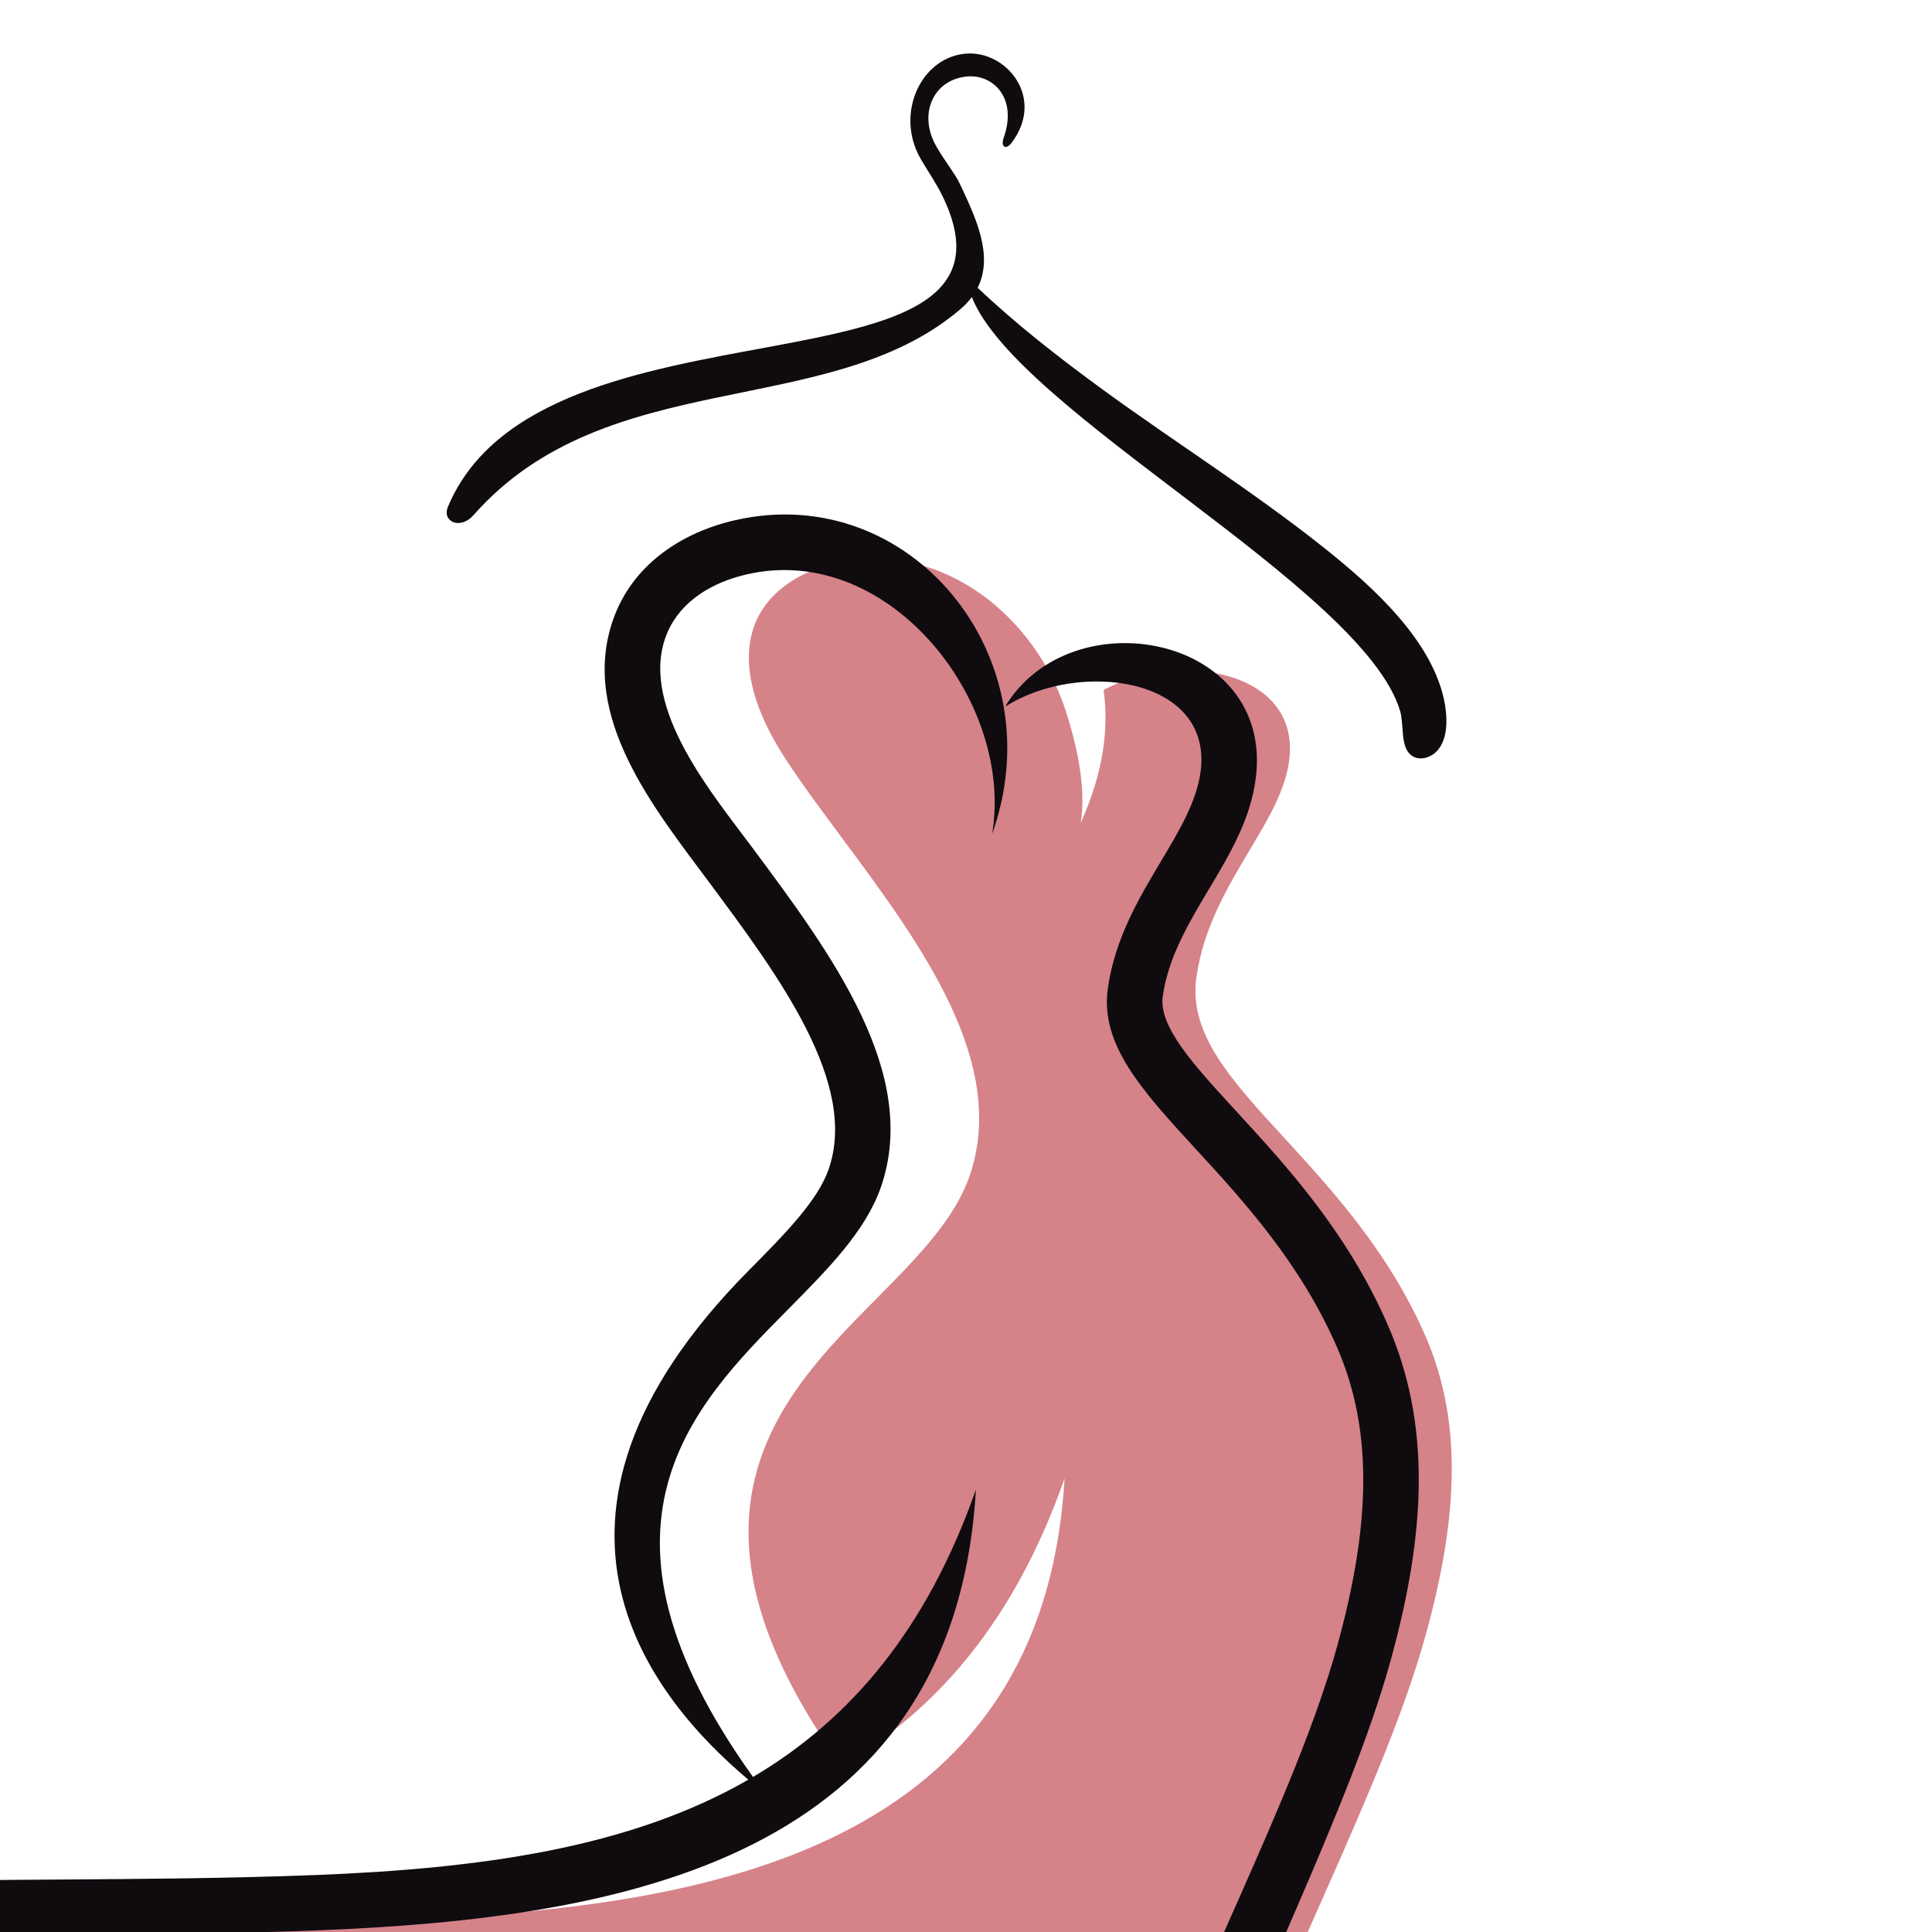 <?xml version="1.0" encoding="utf-8"?>
<!-- Generator: Adobe Illustrator 16.0.0, SVG Export Plug-In . SVG Version: 6.00 Build 0)  -->
<!DOCTYPE svg PUBLIC "-//W3C//DTD SVG 1.1//EN" "http://www.w3.org/Graphics/SVG/1.1/DTD/svg11.dtd">
<svg version="1.1" id="Calque_1" xmlns="http://www.w3.org/2000/svg" xmlns:xlink="http://www.w3.org/1999/xlink" x="0px" y="0px"
	 width="36px" height="36px" viewBox="0 0 36 36" enable-background="new 0 0 36 36" xml:space="preserve">
<path fill="#D58289" d="M7.558,35.763c-1.607,0.063-3.23,0.074-4.778,0.086c-2.295,0.015-4.425,0.029-6.125,0.216
	c-1.691,0.185-2.566,0.786-2.846,1.643c-0.431,1.318,0.388,3.297,1.802,5.369c1.471,2.158,3.579,4.383,5.633,6.107
	c2.599,2.183,5.029,3.589,5.737,2.938c0.54-0.496,0.197-1.642-0.145-2.785c-0.205-0.686-0.41-1.372-0.457-2.01
	c-0.112-1.517,0.271-2.199,1.028-2.255c1.527-0.113,4.759,4.04,8.094,8.327c3.476,4.469,7.073,9.091,8.154,8.746
	c0.433-0.138,0.27-1.686,0.114-3.162c-0.138-1.294-0.27-2.545,0.074-3.214c0.391-0.762,1.067-0.752,1.996-0.276
	c0.659,0.339,1.466,0.929,2.419,1.625c3.349,2.461,10.302,4.885,13.509,0.763c1.541-1.98,0.534-5.068-2.973-7.782
	c-4.823-3.731-12.854-3.095-14.274-11.235c-1.564,4.001-3.062,8.165-1.422,11.062c-4.445-5.167,1.906-13.821,3.465-19.451
	c0.615-2.218,0.683-3.988,0.01-5.551c-0.683-1.586-1.754-2.752-2.63-3.707c-1.016-1.105-1.802-1.962-1.649-3.013
	c0.134-0.925,0.571-1.657,0.989-2.36c0.345-0.576,0.675-1.13,0.741-1.69c0.202-1.674-2.066-2.034-3.46-1.299
	c0.099,0.704,0.002,1.533-0.428,2.482c0.112-0.656-0.078-1.469-0.272-2.076c-0.229-0.713-0.642-1.357-1.172-1.853
	c-0.524-0.489-1.163-0.832-1.854-0.95c-0.49-0.083-1.008-0.055-1.534,0.114c-0.206,0.065-0.4,0.156-0.574,0.27
	c-0.317,0.208-0.561,0.491-0.684,0.842c-0.127,0.365-0.13,0.815,0.04,1.346c0.11,0.34,0.291,0.713,0.556,1.118
	c0.305,0.468,0.665,0.95,1.035,1.449c1.466,1.974,3.122,4.201,2.389,6.318c-0.283,0.815-0.974,1.515-1.735,2.284
	c-1.778,1.795-3.996,4.036-0.648,8.705c1.802-1.063,3.233-2.732,4.154-5.356C19.43,34.443,13.249,35.541,7.558,35.763"/>
<path fill="#0F0B0F" d="M18.486,15.542c0.425-2.498-1.992-5.541-4.692-4.809c-0.624,0.169-1.182,0.538-1.398,1.156
	c-0.461,1.324,0.899,2.93,1.629,3.914c1.467,1.974,3.123,4.201,2.389,6.318c-0.284,0.816-0.974,1.515-1.736,2.284
	c-1.777,1.795-3.995,4.036-0.647,8.706c1.802-1.064,3.233-2.733,4.154-5.355c-0.407,6.895-6.588,7.992-12.279,8.214
	c-1.606,0.063-3.23,0.074-4.777,0.085c-2.296,0.015-4.426,0.03-6.126,0.217c-1.691,0.186-2.566,0.788-2.845,1.643
	c-0.431,1.319,0.388,3.297,1.802,5.369c1.471,2.157,3.578,4.383,5.633,6.107c9.096,7.636,4.614-0.535,6.305-3.157
	c-0.397,2.612,3.714,12.915-6.967,3.949c-2.121-1.78-4.298-4.081-5.824-6.317c-1.583-2.32-2.474-4.607-1.931-6.27
	c0.407-1.25,1.557-2.115,3.719-2.352c1.735-0.19,3.898-0.205,6.23-0.222c1.528-0.01,3.132-0.021,4.746-0.083
	c3.077-0.12,5.852-0.499,8.073-1.777c-1.717-1.449-4.629-4.805,0.004-9.485c0.676-0.682,1.289-1.302,1.493-1.891
	c0.555-1.604-0.929-3.6-2.244-5.368c-1.001-1.349-2.402-3.066-1.774-4.868c0.356-1.021,1.268-1.628,2.279-1.858
	C16.958,8.952,19.67,12.236,18.486,15.542 M24.914,30.682c0.615-2.221,0.683-3.989,0.01-5.553c-0.684-1.585-1.754-2.752-2.631-3.706
	c-1.017-1.106-1.802-1.964-1.649-3.014c0.134-0.924,0.57-1.657,0.989-2.36c0.344-0.576,0.674-1.13,0.741-1.69
	c0.211-1.751-2.281-2.064-3.646-1.19c1.226-2.044,4.993-1.342,4.674,1.312c-0.094,0.776-0.479,1.424-0.883,2.099
	c-0.366,0.615-0.749,1.255-0.852,1.978c-0.083,0.567,0.558,1.267,1.386,2.167c0.932,1.015,2.069,2.254,2.821,3.997
	c0.775,1.802,0.714,3.786,0.034,6.235c-1.495,5.4-7.334,14.099-4.46,19.177C17.003,44.965,23.354,36.31,24.914,30.682z M20.22,53.87
	c4.91,0.633,8.253,6.149,14.654,6.924c10.507,1.273,11.946-8.679-2.252-12.399c-4-1.049-6.901-2.301-7.857-6.362
	c1.807,3.729,4.503,4.884,8.015,5.512c14.462,2.586,14.212,14.583,3.64,14.369C28.942,61.761,26.425,56.623,20.22,53.87z
	 M4.624,43.882c2.571,0.822,7.433,7.187,11.632,12.553c11.973,15.303,6.671,3.688,8.211,1.339c-0.105,2.955,2.188,7.067-0.055,7.781
	C21.02,66.634,8.438,46.35,4.624,43.882z"/>
<path fill="#0F0B0F" d="M18.217,5.362c0.726,0.688,1.519,1.304,2.319,1.889c1.367,0.997,2.817,1.906,4.142,2.962
	c0.861,0.686,2.049,1.73,2.248,2.924c0.047,0.286,0.05,0.665-0.169,0.876c-0.127,0.121-0.34,0.172-0.479,0.045
	c-0.186-0.168-0.115-0.571-0.192-0.82c-0.7-2.296-7.134-5.563-7.977-7.702c-0.06,0.08-0.133,0.157-0.22,0.231
	c-2.452,2.082-6.581,1.013-9.067,3.833C8.578,9.877,8.229,9.723,8.347,9.442c1.749-4.166,11.108-1.845,9.223-5.773
	c-0.125-0.259-0.284-0.483-0.412-0.704C16.672,2.128,17.153,1.075,17.99,1c0.762-0.068,1.492,0.82,0.862,1.658
	c-0.109,0.146-0.209,0.077-0.15-0.09c0.264-0.748-0.202-1.187-0.682-1.143c-0.63,0.058-0.922,0.701-0.569,1.31
	c0.147,0.256,0.346,0.504,0.429,0.679C18.177,4.046,18.52,4.756,18.217,5.362"/>
</svg>
